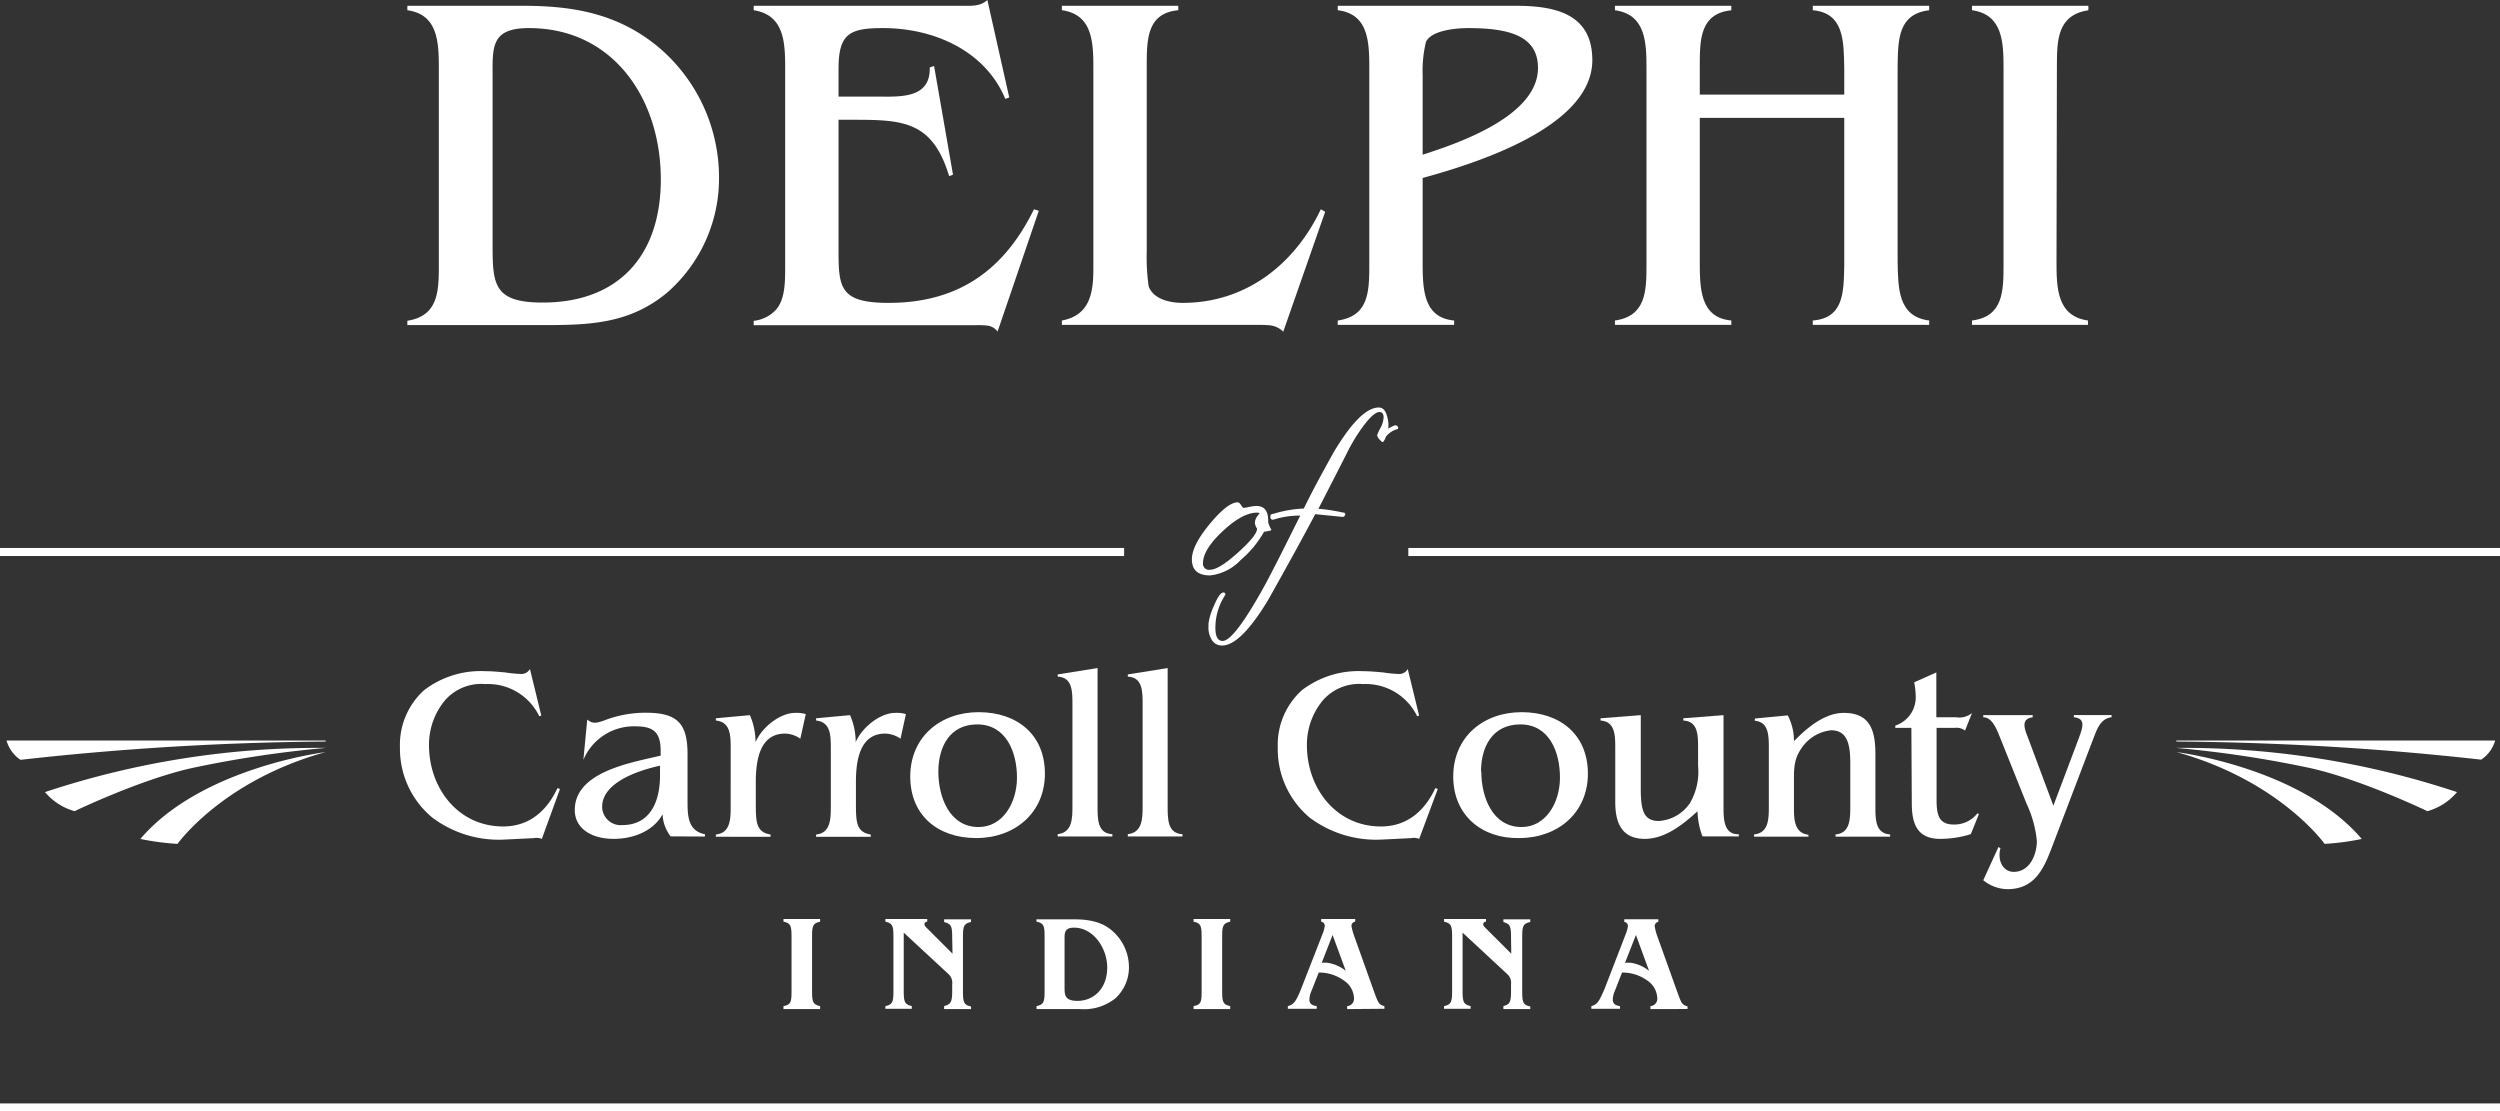 <svg xmlns="http://www.w3.org/2000/svg" viewBox="0 0 310.6 138.09"><rect x="0" y="0" width="310.6" height="138.09" fill="#333333" stroke="none"/><defs><style>.cls-1{fill:#fff;}</style></defs><title>Asset 1</title><g id="Layer_2" data-name="Layer 2"><g id="Layer_1-2" data-name="Layer 1"><path class="cls-1" d="M65,.72c6.32,0,11.86,1,16.86,5.18a21.19,21.19,0,0,1,7.47,16,18.83,18.83,0,0,1-6.38,14.4c-4.76,4-9.82,4.09-15.73,4.09H50.61v-.54c3.85-.6,3.91-3.67,3.91-6.93V8.62c0-3.32-.06-6.81-3.91-7.35V.72Zm-3.8,29.1c0,5.3-.12,7.77,6.21,7.77,9.51,0,14.69-5.9,14.69-15.3,0-10-5.9-18.8-16.38-18.8-4.82,0-4.52,2.41-4.52,6.33Z"/><path class="cls-1" d="M104.18,31c0,4.7.12,6.63,6.21,6.63,8.61,0,14.33-4,18.07-11.63l.6.19-5.12,15a1.9,1.9,0,0,0-1.2-.73,11.33,11.33,0,0,0-1.45-.06H93.64v-.54a4.38,4.38,0,0,0,2.83-1.45c1.08-1.32,1.08-3.37,1.08-5.48V8.62c0-3.26-.06-6.75-3.91-7.35V.72h25.78c1.15,0,2.35.12,3.25-.72l2.72,12.11-.49.18c-2.53-6.08-9-8.8-15.18-8.8-4.15,0-5.54.67-5.54,5.06V12h4.64c2.83,0,6.81.36,6.69-3.62l.54-.18,2.35,13.5-.48.18c-2.11-7-5.91-7-12.29-7h-1.45Z"/><path class="cls-1" d="M159.43,41.21a2.76,2.76,0,0,0-1.63-.79c-.6-.06-1.26-.06-1.87-.06h-24v-.54c3.55-.66,3.91-3.55,3.91-6.51V8.62c0-3.32-.06-6.81-3.91-7.35V.72h14.46v.55c-3.86.36-3.92,3.55-3.92,6.92v23a26.21,26.21,0,0,0,.24,4.39c.6,1.63,2.71,2.05,4.22,2.05,7.83,0,13.91-4.76,17.17-11.63l.54.31Z"/><path class="cls-1" d="M170.12,8.62c0-3.38-.06-6.87-3.92-7.35V.72h22.11c4.76,0,9.52.91,9.52,6.75,0,8.37-14.7,12.89-21.08,14.64V32.47c0,3.43.06,7,3.91,7.35v.54H166.2v-.54c3.86-.54,3.92-3.61,3.92-6.93Zm6.63,10.6c4.52-1.45,14.33-4.82,14.33-10.78,0-4-3.61-4.95-8.67-4.95-1.44,0-4.52.25-5.24,1.69a15.06,15.06,0,0,0-.42,4.1Z"/><path class="cls-1" d="M211.18,32.47c0,3.43.06,7,3.92,7.35v.54H200.64v-.54c3.86-.54,3.92-3.67,3.92-6.93V8.62c0-3.32-.06-6.81-3.92-7.35V.72H215.1v.55c-3.86.42-3.92,3.55-3.92,6.92v3.56h17.95V8.62c-.06-3.5,0-7-3.91-7.35V.72h14.46v.55c-3.86.48-3.86,3.61-3.92,6.92V32.47c.06,3.37.06,6.87,3.92,7.35v.54H225.22v-.54c3.85-.3,3.85-3.49,3.91-6.93V14.64H211.18Z"/><path class="cls-1" d="M255.5,32.47c0,3.31.06,6.81,3.91,7.35v.54H245v-.54c3.86-.48,3.92-3.61,3.92-6.93V8.62c0-3.32-.06-6.81-3.92-7.35V.72h14.46v.55c-3.85.6-3.91,3.67-3.91,7Z"/><path class="cls-1" d="M67.32,104.22a1.83,1.83,0,0,0-1-.09l-3.7.18a13.72,13.72,0,0,1-8.93-2.75,11.12,11.12,0,0,1-4-8.72,9.14,9.14,0,0,1,3-7.09,11.54,11.54,0,0,1,7.61-2.36c.89,0,1.72.09,2.45.15a15.36,15.36,0,0,0,1.9.19,1.22,1.22,0,0,0,1.19-.61l1.41,5.78-.25.09a7.07,7.07,0,0,0-6.7-4,6,6,0,0,0-5,2,8.6,8.6,0,0,0-2,5.6c0,5.32,3.61,10.09,9.21,10.09,3.24,0,5.44-1.93,6.75-4.77l.31.12Z"/><path class="cls-1" d="M83.32,103.91a4.76,4.76,0,0,1-1-2.75c-1.19,2.17-3.73,3.06-6.08,3.06-2.79,0-4.83-1.32-4.83-3.58,0-4.8,7.12-5.9,10.67-6.76V93.3c0-2.26-.83-3.06-3.09-3.06a6.81,6.81,0,0,0-6.51,4.16l.48-5c.59.46.92.52,2,.15a14.22,14.22,0,0,1,5.29-1c3.89,0,5.17,1.32,5.17,5.14v5.75c0,1.83,0,3.79,2.17,4.21v.28ZM82,95.13c-2.42.52-7.19,2-7.19,5.11a2.3,2.3,0,0,0,2.48,2.27c3.91,0,4.71-3.61,4.71-6.12Z"/><path class="cls-1" d="M90.78,93c0-1.59,0-3.3-1.84-3.48v-.28l4.23-.39a8.53,8.53,0,0,1,.7,3.36c.82-1.93,3.12-3.64,4.89-3.64a4,4,0,0,1,1.35.15l-.68,3.06a3.4,3.4,0,0,0-1.89-.64c-3,0-3.64,3-3.64,6v2.45c0,2.5,0,3.79,1.83,4.09v.28H88.94v-.28c1.81-.18,1.84-1.92,1.84-3.48Z"/><path class="cls-1" d="M103.22,93c0-1.59,0-3.3-1.83-3.48v-.28l4.22-.39a8.36,8.36,0,0,1,.7,3.36c.83-1.93,3.12-3.64,4.89-3.64a3.93,3.93,0,0,1,1.35.15l-.67,3.06a3.44,3.44,0,0,0-1.9-.64c-3,0-3.64,3-3.64,6v2.45c0,2.5,0,3.79,1.84,4.09v.28h-6.79v-.28c1.8-.18,1.83-1.92,1.83-3.48Z"/><path class="cls-1" d="M113.09,96.48c0-4.92,3.73-8,8.5-8s8.23,2.78,8.23,7.64-3.73,8-8.53,8S113.09,101.28,113.09,96.48Zm3.49-.61c0,3.09,1.34,6.88,5,6.88,3,0,4.77-3,4.77-6.15S125,90,121.41,90C118,90,116.58,92.78,116.58,95.87Z"/><path class="cls-1" d="M136.36,83v17.16c0,1.65,0,3.39,1.84,3.48v.28h-6.79v-.28c1.8-.21,1.83-1.92,1.83-3.48V87.55c0-1.68,0-3.39-1.83-3.49v-.27Z"/><path class="cls-1" d="M145.07,83v17.16c0,1.65,0,3.39,1.84,3.48v.28h-6.79v-.28c1.8-.21,1.84-1.92,1.84-3.48V87.55c0-1.68,0-3.39-1.84-3.49v-.27Z"/><path class="cls-1" d="M176.32,104.22a1.82,1.82,0,0,0-1-.09l-3.7.18a13.73,13.73,0,0,1-8.93-2.75,11.11,11.11,0,0,1-3.94-8.72,9.13,9.13,0,0,1,3-7.09,11.58,11.58,0,0,1,7.62-2.36c.88,0,1.71.09,2.45.15a15.22,15.22,0,0,0,1.89.19,1.21,1.21,0,0,0,1.19-.61l1.41,5.78-.24.09a7.09,7.09,0,0,0-6.7-4,6,6,0,0,0-5,2,8.64,8.64,0,0,0-2,5.6c0,5.32,3.6,10.09,9.2,10.09,3.24,0,5.44-1.93,6.76-4.77l.3.12Z"/><path class="cls-1" d="M180.55,96.48c0-4.92,3.73-8,8.5-8s8.23,2.78,8.23,7.64-3.73,8-8.53,8C184.1,104.22,180.55,101.28,180.55,96.48Zm3.49-.61c0,3.09,1.34,6.88,5,6.88,3,0,4.77-3,4.77-6.15s-1.31-6.6-4.92-6.6C185.42,90,184,92.78,184,95.87Z"/><path class="cls-1" d="M211.51,103.91a9.66,9.66,0,0,1-.61-3.12c-1.78,1.62-4,3.43-6.55,3.43-2.87,0-3.67-2-3.67-4.56V93c0-1.62,0-3.36-1.83-3.48v-.28l5-.39V98c0,2.69.37,4,2.24,4a5.06,5.06,0,0,0,3.88-2.24,7.78,7.78,0,0,0,1-4.61V93c0-1.68,0-3.39-1.84-3.48v-.28l5-.39v11.37c0,1.47,0,3.49,1.89,3.42v.28Z"/><path class="cls-1" d="M219.76,93c0-1.59,0-3.3-1.74-3.45v-.28l4.09-.39a6.76,6.76,0,0,1,.77,3.21c1.62-1.68,3.82-3.52,6.2-3.52,3.25,0,3.92,2.17,3.92,5.11v6.48c0,1.65,0,3.39,1.83,3.51v.28h-6.78v-.28c1.8-.15,1.83-1.89,1.83-3.51V94.83c0-2.36-.37-4.1-2.38-4.1A5.07,5.07,0,0,0,223.79,93c-.94,1.38-.91,2.54-.91,4.16v3c0,1.59,0,3.33,1.8,3.55v.24h-6.76v-.28c1.81-.18,1.84-1.89,1.84-3.48Z"/><path class="cls-1" d="M237.47,90.43h-2v-.28A3.7,3.7,0,0,0,238,86.33a9.21,9.21,0,0,0-.18-1.56l2.75-1.23v5.57H243a2.5,2.5,0,0,0,2-.52l-.86,2.17a1.83,1.83,0,0,0-1.31-.33h-2.23v8.92c0,2,.33,3.09,2.17,3.09a3.63,3.63,0,0,0,2.91-1.4l.18.09-1,2.5a12.58,12.58,0,0,1-3.82.59c-2.94,0-3.52-2-3.52-4.47Z"/><path class="cls-1" d="M258,92.44c.61-1.71,1.4-3.15-.34-3.33v-.27h4.68v.27c-1.44.18-1.84,1.59-2.3,2.75l-5.19,13.61c-1,2.63-2.17,5-5.45,5a4.88,4.88,0,0,1-3-1.11l1.89-4.13.25.16c-.4,1.34.21,2.93,1.65,2.93,2,0,2.87-2.17,2.87-3.82a14,14,0,0,0-1.28-4.65l-3.27-8.16c-.43-1.07-1-2.6-2.11-2.57v-.27h6.14v.27c-1.52.18-1,1.47-.58,2.54l3.15,8.44Z"/><path class="cls-1" d="M40.46,92.13V92H.81A4.27,4.27,0,0,0,2.55,94.4,362.4,362.4,0,0,1,40.46,92.13Z"/><path class="cls-1" d="M40.44,93.44s-15.45,1.9-23,10.79a31,31,0,0,0,4.62.61S27.61,97,40.44,93.44Z"/><path class="cls-1" d="M9.27,100.78s8.08-3.9,14.54-5.35A138.57,138.57,0,0,1,40.5,92.92,107.78,107.78,0,0,0,5.59,98.41,7.42,7.42,0,0,0,9.27,100.78Z"/><path class="cls-1" d="M270.39,92.13V92H310a4.27,4.27,0,0,1-1.74,2.38A362.4,362.4,0,0,0,270.39,92.13Z"/><path class="cls-1" d="M270.42,93.44s15.45,1.9,23,10.79a30.19,30.19,0,0,1-4.61.61S283.24,97,270.42,93.44Z"/><path class="cls-1" d="M301.58,100.78s-8.08-3.9-14.54-5.35a138.57,138.57,0,0,0-16.69-2.51,107.78,107.78,0,0,1,34.91,5.49A7.42,7.42,0,0,1,301.58,100.78Z"/><path class="cls-1" d="M157.87,65.67c.14.16.09.25-.16.27a3.79,3.79,0,0,1-.66.12,12.9,12.9,0,0,1-2.89,3.5,6.15,6.15,0,0,1-3.82,1.93c-1.51,0-2.26-.67-2.26-2,0-1.13.73-2.59,2.21-4.38s2.64-2.7,3.48-2.7c.14,0,.28.12.42.35s.25.34.33.34a6.42,6.42,0,0,0,.68-.12,4.86,4.86,0,0,1,.89-.12c1,0,1.47.62,1.47,1.87v.18A5.55,5.55,0,0,0,157.87,65.67Zm-1.39-1.86c0-.09-.1-.12-.3-.12-1.23,0-2.67.79-4.34,2.37s-2.38,2.87-2.38,3.89a.75.75,0,0,0,.85.84c.76,0,1.94-.73,3.55-2.19s2.32-2.38,2.32-2.93a1.38,1.38,0,0,1-.27-.69,1.35,1.35,0,0,1,.28-.81A1.81,1.81,0,0,1,156.48,63.81Z"/><path class="cls-1" d="M173.68,53.29a2.82,2.82,0,0,0-1.48.94q-.27.69-.42.69c-.08,0-.22-.12-.41-.35a1,1,0,0,1-.28-.49,6.29,6.29,0,0,1,.41-.89,3.27,3.27,0,0,0,.4-1.31q0-.69-.51-.69c-.52,0-1.29.71-2.29,2.13a22.32,22.32,0,0,0-1.72,2.89q-1.17,2.32-3.58,7a22.15,22.15,0,0,1,3,.46c.22,0,.33.09.33.15a.34.34,0,0,1-.42.39l-3.31-.33q-1.91,3.65-5.88,10.72c-2.27,3.73-4.16,5.6-5.69,5.6a1.44,1.44,0,0,1-1.32-.78,2.86,2.86,0,0,1-.37-1.57v-.36a7.65,7.65,0,0,1,.67-2.2q.69-1.68,1.2-1.68.21,0,.24.27A7.45,7.45,0,0,0,151,78c0,1.09.3,1.63.9,1.63q1.41,0,5.15-6.75c.74-1.34,2.24-4.29,4.49-8.82a10.44,10.44,0,0,0-3.34.51c-.25,0-.37-.09-.37-.39s.15-.32.43-.36a15,15,0,0,1,3.73-.64q1-2.13,3.71-7c2.21-3.7,4.07-5.55,5.6-5.55.48,0,.83.34,1,1a3.76,3.76,0,0,1,.18,1.62,5.43,5.43,0,0,1,.85-.42Q173.8,52.9,173.68,53.29Z"/><path class="cls-1" d="M101.89,125.37H97.34V125c.94-.17,1-.54,1-1.86v-6.77c0-1.32-.1-1.69-1-1.86v-.33h4.55v.33c-.91.19-1,.54-1,1.86v6.77c0,1.32.1,1.67,1,1.86Z"/><path class="cls-1" d="M118.3,116.41c0-1.47-.18-1.61-1-1.86v-.33h3.34v.33c-.9.19-1,.54-1,1.86v6.77c0,1.34.12,1.69,1,1.86v.33h-3.34V125c.77-.24,1-.39,1-1.86v-.87a1.44,1.44,0,0,0-.43-1.22l-5.59-5.18v7.27c0,1.44.17,1.64,1,1.86v.33H110V125c.87-.19,1-.5,1-1.86v-6.77c0-1.36-.12-1.66-1-1.86v-.33h5.2v.33c-.22,0-.34.14-.34.32s.09.27.34.52l3.14,3.14Z"/><path class="cls-1" d="M128.76,114.22h4.75c2.63,0,3.9.72,4.75,1.49a6,6,0,0,1,2,4.39,5.22,5.22,0,0,1-1.67,3.92,6.23,6.23,0,0,1-4.34,1.35h-5.47V125c.89-.19,1-.52,1-1.86v-6.77c0-1.34-.1-1.67-1-1.86Zm3.5,8.38c0,1,0,1.75,1.62,1.75,1.83,0,3.68-1.35,3.68-4.16,0-2.36-1.7-4.94-4.13-4.94-1.17,0-1.17.67-1.17,1.38Z"/><path class="cls-1" d="M152.84,125.37h-4.55V125c.94-.17,1-.54,1-1.86v-6.77c0-1.32-.1-1.69-1-1.86v-.33h4.55v.33c-.9.19-1,.54-1,1.86v6.77c0,1.32.1,1.67,1,1.86Z"/><path class="cls-1" d="M167.37,125.37V125a.91.91,0,0,0,.85-1,2.74,2.74,0,0,0-1.24-2.17,5.22,5.22,0,0,0-3.14-1l-.89,2.25a2.93,2.93,0,0,0-.27,1.13c0,.65.62.75.91.79v.33H160V125c.79-.2,1.06-.69,1.65-2.14l2.69-6.89a4.28,4.28,0,0,0,.25-.92.51.51,0,0,0-.45-.54v-.33h4.23v.33a.51.51,0,0,0-.46.55,7.12,7.12,0,0,0,.31,1.16l2.55,7.14c.44,1.19.54,1.47,1.23,1.64v.33Zm-3.16-5.75a3.74,3.74,0,0,1,.73,0,4.69,4.69,0,0,1,2.26,1l-1.64-4.46Z"/><path class="cls-1" d="M187.73,116.41c0-1.47-.18-1.61-.95-1.86v-.33h3.34v.33c-.9.19-1,.54-1,1.86v6.77c0,1.34.12,1.69,1,1.86v.33h-3.34V125c.77-.24.95-.39.95-1.86v-.87a1.44,1.44,0,0,0-.44-1.22l-5.58-5.18v7.27c0,1.44.17,1.64,1,1.86v.33h-3.3V125c.87-.19,1-.5,1-1.86v-6.77c0-1.36-.12-1.66-1-1.86v-.33h5.21v.33c-.22,0-.34.14-.34.32s.08.27.34.52l3.14,3.14Z"/><path class="cls-1" d="M205.05,125.37V125a.91.91,0,0,0,.85-1,2.75,2.75,0,0,0-1.23-2.17,5.24,5.24,0,0,0-3.15-1l-.88,2.25a2.93,2.93,0,0,0-.27,1.13c0,.65.62.75.9.79v.33h-3.56V125c.79-.2,1-.69,1.64-2.14L202,116a4.28,4.28,0,0,0,.25-.92.51.51,0,0,0-.45-.54v-.33h4.23v.33a.51.51,0,0,0-.45.55,7.07,7.07,0,0,0,.3,1.16l2.56,7.14c.44,1.19.53,1.47,1.22,1.64v.33Zm-3.16-5.75a3.89,3.89,0,0,1,.74,0,4.69,4.69,0,0,1,2.25,1l-1.63-4.46Z"/><rect class="cls-1" y="68.08" width="139.66" height="1"/><rect class="cls-1" x="174.97" y="68.08" width="135.63" height="1"/><rect class="cls-1" y="137.09" width="310.6" height="1"/></g></g></svg>